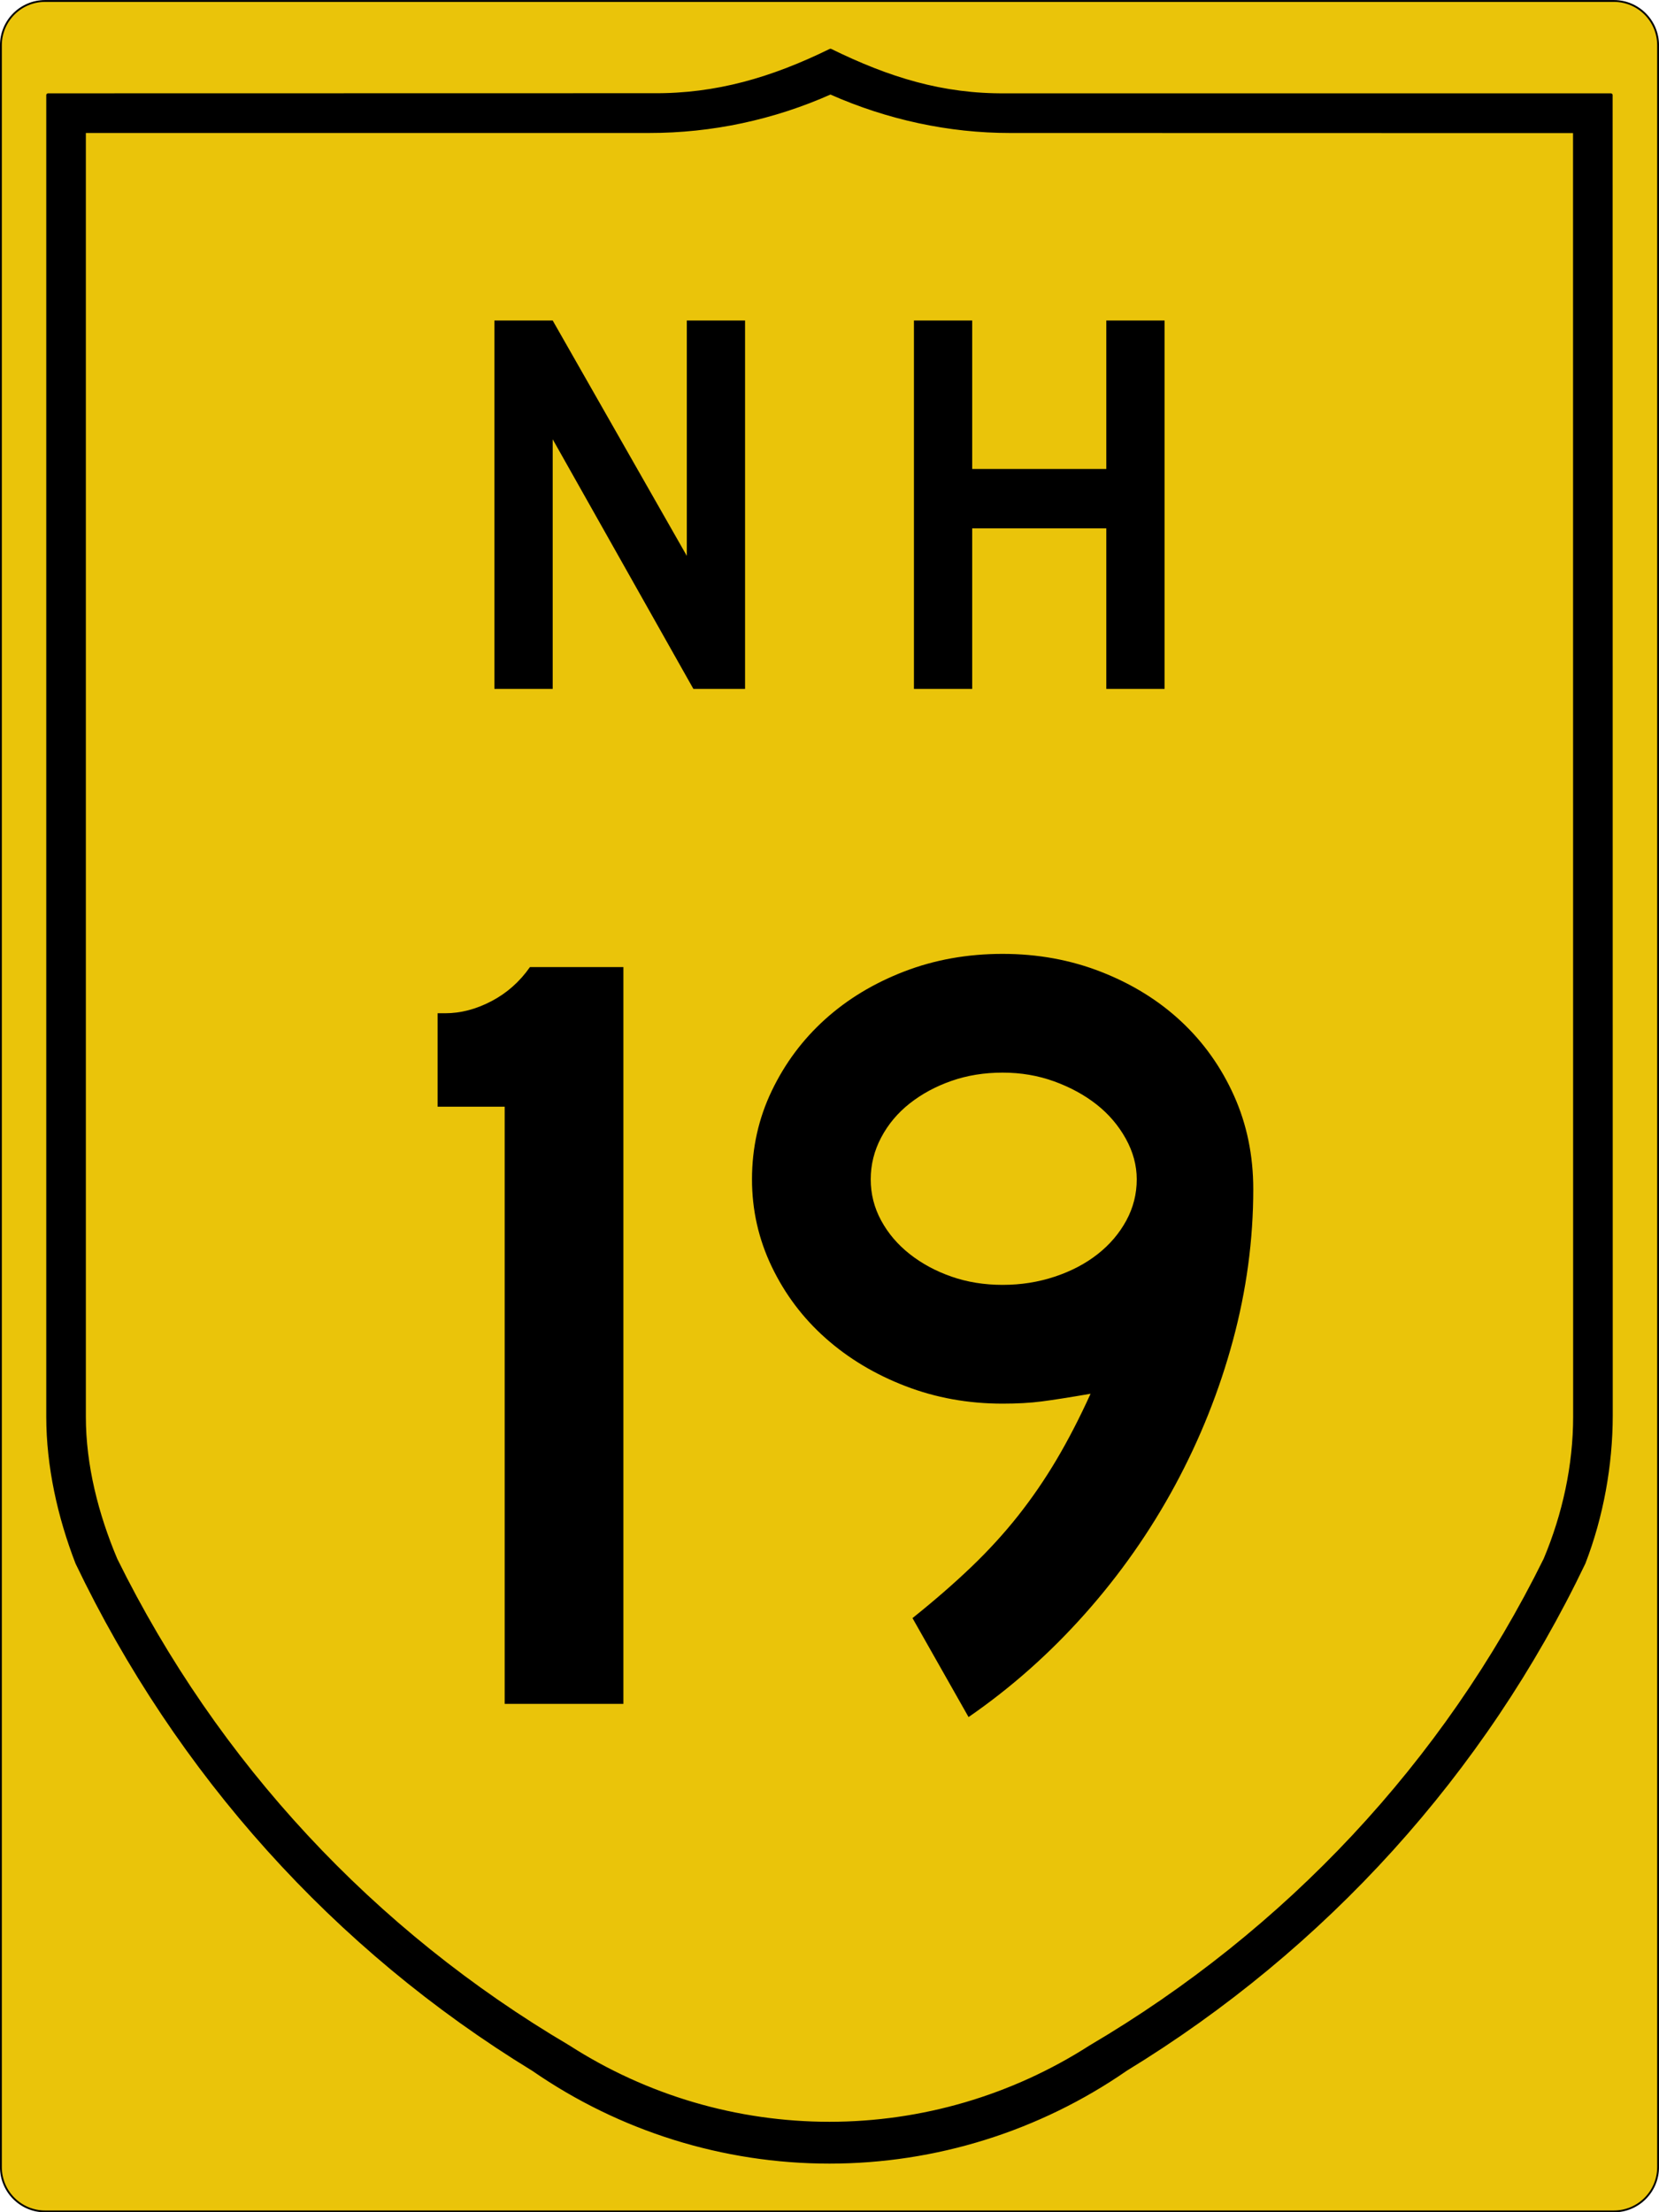 <?xml version="1.0" encoding="utf-8"?>
<!-- Generator: Adobe Illustrator 16.0.0, SVG Export Plug-In . SVG Version: 6.00 Build 0)  -->
<!DOCTYPE svg PUBLIC "-//W3C//DTD SVG 1.1//EN" "http://www.w3.org/Graphics/SVG/1.1/DTD/svg11.dtd">
<svg version="1.1"
	 id="svg4523" xmlns:dc="http://purl.org/dc/elements/1.1/" xmlns:cc="http://creativecommons.org/ns#" xmlns:rdf="http://www.w3.org/1999/02/22-rdf-syntax-ns#" xmlns:svg="http://www.w3.org/2000/svg"
	 xmlns="http://www.w3.org/2000/svg" xmlns:xlink="http://www.w3.org/1999/xlink" x="0px" y="0px" width="450.5px" height="600.5px"
	 viewBox="0 0 450.5 600.5" enable-background="new 0 0 450.5 600.5" xml:space="preserve">
<path id="rect4531" fill="#EAC40A" stroke="#000000" stroke-width="0.5" d="M12.25,0.264h426c6.627,0,12,5.373,12,12v576
	c0,6.628-5.373,12-12,12h-426c-6.627,0-12-5.372-12-12v-576C0.25,5.637,5.623,0.264,12.25,0.264z"/>
<path id="path3994" stroke="#000000" stroke-width="1.002" stroke-linecap="round" stroke-linejoin="round" d="M225.515,13.735
	c-15.775,7.728-30.94,12.222-48.229,12.068L13.062,25.835v358.66c0.006,13.513,3.058,27.17,7.914,39.729
	c27.285,56.979,69.948,104.548,123.845,137.464c23.632,16.347,51.678,25.104,80.414,25.104s56.804-8.765,80.477-25.136
	c53.938-32.94,97.058-80.451,124.344-137.464c4.857-12.593,7.375-26.524,7.384-40.01l-0.031-358.349H273.184
	C255.885,26.013,241.29,21.463,225.515,13.735z M225.515,25.118c15.555,6.921,32.294,10.49,48.728,10.478l153.413,0.031
	l0.031,348.899c0,13.261-2.905,26.552-8.038,38.763c-27.311,55.374-70.305,101.03-123.503,132.35
	c-21.174,13.586-45.774,20.801-70.911,20.801c-25.137,0-49.727-7.211-70.88-20.801c-53.178-31.323-95.657-76.967-122.973-132.318
	c-5.139-12.188-8.578-25.545-8.568-38.825V35.596h153.444C193.266,35.607,209.96,32.039,225.515,25.118L225.515,25.118z"/>
<g enable-background="new    ">
	<path d="M137.044,462.5V300.41h-18.209v-25.373h2.089c4.179,0,8.358-1.091,12.537-3.283c4.179-2.188,7.659-5.271,10.448-9.254
		h25.373v200H137.044z"/>
	<path d="M340.323,322.799c0,13.731-1.843,27.416-5.522,41.045c-3.685,13.633-8.908,26.716-15.672,39.253
		c-6.768,12.538-14.925,24.18-24.477,34.926c-9.553,10.746-20.104,20.103-31.643,28.06l-15.224-26.865
		c5.97-4.776,11.292-9.403,15.97-13.881c4.674-4.478,8.904-9.104,12.688-13.881c3.777-4.776,7.262-9.851,10.447-15.224
		c3.181-5.373,6.269-11.344,9.254-17.91c-5.774,0.998-10.201,1.692-13.283,2.089c-3.088,0.401-6.619,0.598-10.598,0.598
		c-9.356,0-18.162-1.591-26.418-4.776c-8.26-3.181-15.476-7.51-21.642-12.985c-6.171-5.471-11.045-11.94-14.627-19.402
		c-3.582-7.463-5.373-15.374-5.373-23.731c0-8.555,1.791-16.567,5.373-24.03s8.405-13.927,14.478-19.403
		c6.068-5.471,13.232-9.799,21.492-12.984c8.256-3.182,17.164-4.776,26.717-4.776s18.508,1.642,26.865,4.926
		c8.358,3.283,15.569,7.761,21.643,13.433c6.068,5.671,10.844,12.388,14.328,20.149
		C338.579,305.187,340.323,313.647,340.323,322.799z M308.682,320.112c0-3.778-0.998-7.463-2.985-11.045
		c-1.991-3.582-4.626-6.665-7.91-9.254c-3.284-2.584-7.118-4.674-11.493-6.269c-4.379-1.591-9.057-2.389-14.029-2.389
		c-4.977,0-9.604,0.747-13.881,2.239c-4.281,1.492-8.06,3.535-11.344,6.119c-3.283,2.589-5.871,5.672-7.76,9.254
		c-1.895,3.582-2.836,7.365-2.836,11.344c0,3.982,0.941,7.714,2.836,11.193c1.889,3.484,4.477,6.521,7.76,9.104
		c3.284,2.589,7.062,4.627,11.344,6.12c4.277,1.492,8.904,2.238,13.881,2.238c4.973,0,9.701-0.746,14.18-2.238
		c4.477-1.493,8.357-3.531,11.641-6.12c3.284-2.584,5.868-5.62,7.762-9.104C307.734,327.826,308.682,324.095,308.682,320.112z"/>
</g>
<g id="text5063">
	<path id="path5103" d="M188.292,187l-38.209-67.761V187h-15.821V87h15.821l36.418,63.881V87h15.821v100H188.292"/>
	<path id="path5105" d="M300.418,187v-43.582H264V187h-15.821V87H264v40.298h36.418V87h15.82v100H300.418"/>
</g>
</svg>
